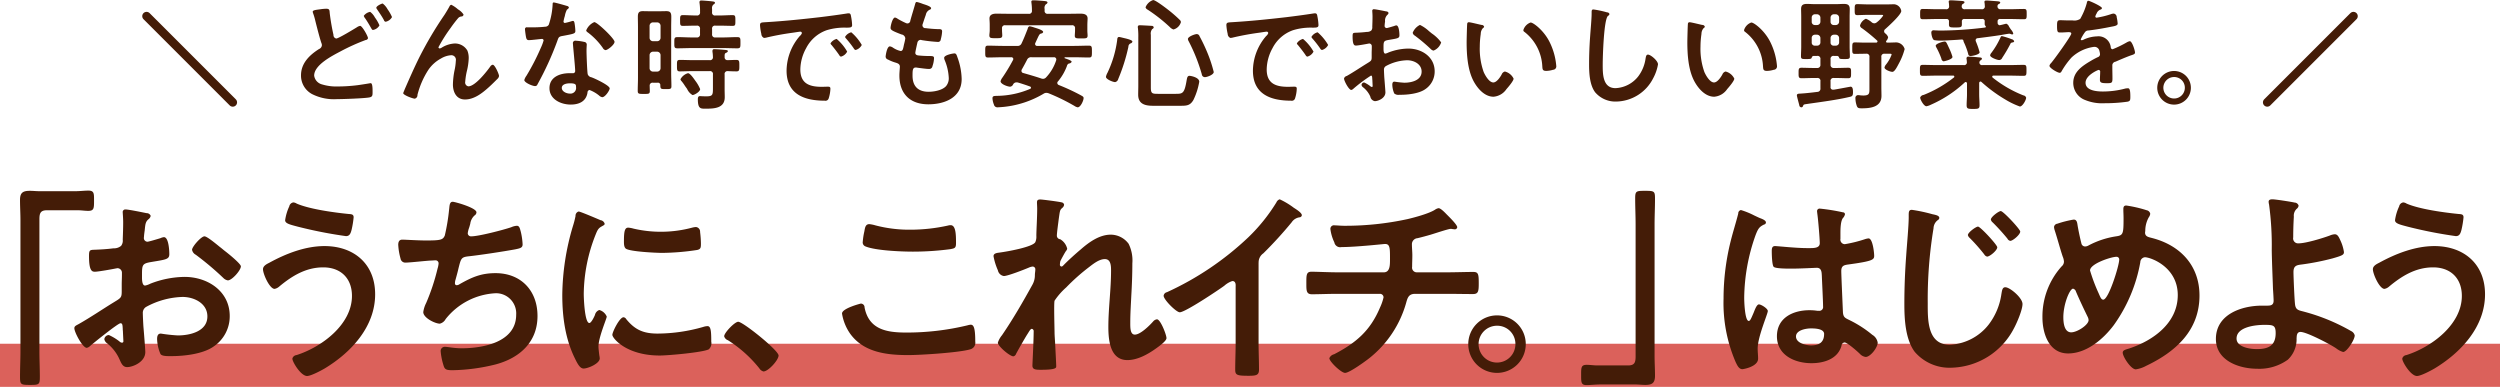 <svg id="title_どんな時でも" xmlns="http://www.w3.org/2000/svg" width="580" height="89.75" viewBox="0 0 580 89.75">
  <defs>
    <style>
      .cls-1 {
        fill: #d23a33;
        opacity: 0.8;
      }

      .cls-2 {
        fill: #441c07;
      }

      .cls-2, .cls-3 {
        fill-rule: evenodd;
      }

      .cls-3 {
        fill: none;
        stroke: #441c07;
        stroke-linecap: round;
        stroke-linejoin: round;
        stroke-width: 2px;
      }
    </style>
  </defs>
  <rect id="長方形_20" data-name="長方形 20" class="cls-1" y="79.75" width="580" height="10"/>
  <path id="_おうちに_これイチ_はじめよう" data-name="「おうちに、これイチ。」はじめよう" class="cls-2" d="M94.2,1338.61c-0.768,0-1.536-.09-2.256-0.09-1.632,0-2.3.43-2.3,2.11,0,1.58.1,3.12,0.1,4.7v30.39c0,1.97-.1,3.94-0.1,5.91,0,1.82.144,1.92,2.3,1.92,2.112,0,2.3-.05,2.3-1.88,0-1.96-.1-3.98-0.1-5.95v-30.58c0-1.34.192-2.11,1.728-2.11h7.2c0.768,0,1.585.14,2.4,0.14,1.344,0,1.344-.62,1.344-2.4,0-1.58.048-2.3-1.3-2.3-0.96,0-2.017.14-3.121,0.14H94.2Zm41.837,12.96c-1.056-.86-3.024-2.49-3.6-2.49-0.768,0-2.881,2.4-2.881,3.12a1.64,1.64,0,0,0,.864,1.15,68.646,68.646,0,0,1,6.385,5.38,1.917,1.917,0,0,0,1.056.57c0.96,0,3.024-2.35,3.024-3.26,0-.53-2.4-2.55-3.7-3.55C136.81,1352.2,136.426,1351.86,136.042,1351.57Zm-22.562,19.01c0,0.2.048,0.44,0.048,0.68,0,0.09.1,2.06,0.1,2.11a0.314,0.314,0,0,1-.336.38,0.92,0.92,0,0,1-.576-0.29,11.713,11.713,0,0,0-2.448-1.48,1.084,1.084,0,0,0-1.056.96,1.444,1.444,0,0,0,.576.91,9.775,9.775,0,0,1,2.928,3.74c0.384,0.82.72,1.83,1.776,1.83,1.3,0,4.224-1.16,4.224-3.51,0-.48-0.336-4.8-0.432-5.81-0.048-.67-0.144-2.59-0.144-3.16a1.6,1.6,0,0,1,.768-1.49,18.652,18.652,0,0,1,8.449-2.31c2.688,0,5.761,1.49,5.761,4.52,0,3.5-4.081,4.41-6.865,4.41a38.078,38.078,0,0,1-3.936-.43c-0.72,0-.864.62-0.864,1.25a9.391,9.391,0,0,0,.768,3.46c0.24,0.47,1.248.52,2.016,0.52h0.576c2.88,0,7.2-.48,9.649-2.16a8.441,8.441,0,0,0,3.84-7.15c0-5.76-5.136-9.07-10.465-9.07a22.439,22.439,0,0,0-7.968,1.58,4.348,4.348,0,0,1-1.2.43c-0.624,0-.72-1.05-0.72-1.87v-0.67c0-2.21.1-2.54,1.873-2.88,3.648-.62,4.464-0.62,4.464-1.87,0-.82-0.144-3.94-1.248-3.94a2.53,2.53,0,0,0-.816.24c-0.48.14-2.688,0.82-3.025,0.82a0.846,0.846,0,0,1-.816-0.82c0-.19.048-0.48,0.048-0.67,0.048-.43.1-0.82,0.144-1.11,0.144-1.48.192-2.06,0.913-2.64a1.319,1.319,0,0,0,.48-0.76,1,1,0,0,0-.961-0.63c-0.96-.19-4.176-0.86-4.9-0.86a0.605,0.605,0,0,0-.624.72c0,0.19.1,1.29,0.1,2.25,0,1.35-.048,2.69-0.1,4.04a1.964,1.964,0,0,1-.384,1.44,2.564,2.564,0,0,1-1.776.57c-1.488.2-3.168,0.29-4.657,0.34-0.912.05-1.008,0.24-1.008,1.53,0,3.51.768,3.56,1.392,3.56,0.721,0,3.985-.58,4.9-0.77,0.1,0,.192-0.05.288-0.05a1.049,1.049,0,0,1,1.056,1.11v0.48c0,0.72-.048,1.44-0.048,2.16v1.63c0,1.49-.192,1.53-2.016,2.64-2.64,1.63-5.185,3.36-7.873,4.89-0.576.34-1.1,0.48-1.1,1.01,0,0.96,1.92,4.56,2.88,4.56a1.538,1.538,0,0,0,.72-0.38c0.816-.72,6.529-5.33,7.105-5.33C113.432,1369.24,113.432,1369.72,113.48,1370.58Zm37.675-25.25c0,0.77,1.056,1.01,3.072,1.54a101.534,101.534,0,0,0,11.041,2.16c0.768,0,1.056-.48,1.3-1.44a20.7,20.7,0,0,0,.48-2.93c0-.72-0.528-0.72-1.2-0.77-3.312-.33-8.976-1.1-12-2.4a1.715,1.715,0,0,0-.768-0.28,1.12,1.12,0,0,0-.96.91A11.285,11.285,0,0,0,151.155,1345.33Zm9.121,6.01c-4.464,0-8.977,1.77-12.817,3.88-0.576.29-1.44,0.72-1.44,1.49,0,1.11,1.536,4.56,2.688,4.56a2.2,2.2,0,0,0,1.008-.48c2.976-2.5,6.241-4.51,10.273-4.51,4.08,0,6.672,2.54,6.672,6.62,0,6.68-7.1,11.91-12.865,13.73a1.1,1.1,0,0,0-.96.82c0,0.77,1.968,4.03,3.409,4.03,0.912,0,3.312-1.29,4.128-1.77,6.1-3.7,11.665-9.65,11.665-17.19C172.037,1355.46,167.093,1351.34,160.276,1351.34Zm29.745-10.28c-0.768,0-.72,1.06-0.816,1.73a46.482,46.482,0,0,1-1.008,6.1c-0.432,1.01-.96,1.15-4.368,1.15-1.921,0-4.753-.19-5.425-0.19-0.24,0-1.008-.05-1.008,1.2a14.5,14.5,0,0,0,.528,3.16,1.121,1.121,0,0,0,1.248.96c0.96,0,4.705-.43,5.809-0.47,0.288,0,.72-0.05,1.008-0.05a0.693,0.693,0,0,1,.768.72,5.431,5.431,0,0,1-.24,1.2,48.641,48.641,0,0,1-2.64,7.97,6.669,6.669,0,0,0-.673,2.11c0,1.34,2.737,2.69,3.841,2.69a2.1,2.1,0,0,0,1.344-1.06,15.791,15.791,0,0,1,11.617-6,4.677,4.677,0,0,1,4.752,4.99c0,6.34-7.632,7.78-12.625,7.78-1.824,0-3.264-.34-3.888-0.34a0.961,0.961,0,0,0-1.008,1.01,14.818,14.818,0,0,0,.624,3.17c0.288,1.01.528,1.25,2.112,1.25a43.813,43.813,0,0,0,10.033-1.35c5.568-1.49,9.7-5.18,9.7-11.23,0-5.9-3.841-9.94-9.745-9.94-3.36,0-5.521.96-8.4,2.6a1.058,1.058,0,0,1-.528.19,0.4,0.4,0,0,1-.48-0.43,2.754,2.754,0,0,1,.144-0.87c0.288-1.05.528-1.92,0.672-2.59,0.576-2.26.624-2.59,2.208-2.79,2.689-.28,8.353-1.15,10.945-1.63,1.2-.24,1.728-0.38,1.728-1.15a15.364,15.364,0,0,0-.432-2.98c-0.192-.67-0.288-1.34-0.912-1.34a3.834,3.834,0,0,0-1.3.34c-1.824.62-7.536,2.11-9.265,2.11a0.737,0.737,0,0,1-.816-0.72,5.323,5.323,0,0,1,.288-1.2c0.144-.39.192-0.67,0.288-0.96a3.145,3.145,0,0,1,1.009-1.97,0.884,0.884,0,0,0,.432-0.72C195.542,1342.45,190.5,1341.06,190.021,1341.06Zm39.643,26.79c-0.912,0-2.592,3.41-2.592,4.08,0,0.77,3.217,4.8,10.993,4.8,1.92,0,10.033-.72,11.377-1.44a1.873,1.873,0,0,0,.576-1.78c0-2.44-.1-3.6-0.864-3.6a3.62,3.62,0,0,0-1.008.19,38.9,38.9,0,0,1-10.561,1.54c-3.216,0-5.232-.81-7.3-3.36A0.852,0.852,0,0,0,229.664,1367.85Zm1.105-20.79c-0.769,0-1.009.72-1.009,3.03,0,0.53-.048,1.53.481,1.87,1.008,0.67,6.912.96,8.4,0.96a56.534,56.534,0,0,0,8.065-.67c0.912-.19.912-0.58,0.912-1.59a23.684,23.684,0,0,0-.192-2.59,1.071,1.071,0,0,0-.96-1.15,4.483,4.483,0,0,0-.864.14,28.029,28.029,0,0,1-13.585.24A6.793,6.793,0,0,0,230.769,1347.06Zm-11.521-3.74a1.013,1.013,0,0,0-.721,1.05,21.5,21.5,0,0,1-.624,2.4,57.507,57.507,0,0,0-2.448,15.89c0,5.04.672,10.18,2.928,14.74,0.625,1.3,1.2,2.35,2.017,2.35,1.008,0,3.744-1.15,3.744-2.35a4.286,4.286,0,0,0-.1-0.72c-0.048-.43-0.192-1.53-0.192-2.02,0-2.15,1.92-6.52,1.92-6.96a2.642,2.642,0,0,0-1.728-1.53,1.561,1.561,0,0,0-1.008,1.15c-0.192.48-.864,1.87-1.3,1.87-1.1,0-1.3-5.81-1.3-6.72a38.066,38.066,0,0,1,2.688-13.63c0.48-1.2.672-1.63,1.488-2.07,0.48-.28.672-0.33,0.672-0.62a1.154,1.154,0,0,0-.96-0.82C223.664,1345.05,219.632,1343.32,219.248,1343.32Zm33.762,28.94a1.373,1.373,0,0,0,.864.92,29.3,29.3,0,0,1,7.3,6.53,1.6,1.6,0,0,0,.96.72c1.1,0,3.5-2.64,3.5-3.7,0-1.2-8.256-7.83-9.361-7.83C255.458,1368.9,253.01,1371.45,253.01,1372.26Zm27.341-5.28a11.238,11.238,0,0,0,1.872,4.66c3.121,4.37,8.5,4.99,13.49,4.99,2.88,0,11.857-.57,14.4-1.34a1.566,1.566,0,0,0,1.152-1.78c0-3.12-.336-3.93-1.056-3.93a3.663,3.663,0,0,0-.72.14,59.891,59.891,0,0,1-14.305,1.68c-4.513,0-8.593-.72-9.6-5.81a0.869,0.869,0,0,0-.864-0.91C284.672,1364.68,280.351,1365.78,280.351,1366.98Zm4.8-16.56a1,1,0,0,0,.672,1.01c2.352,0.96,8.3,1.2,10.945,1.2a66.163,66.163,0,0,0,8.688-.57c1.105-.2,1.345-0.29,1.345-1.44,0-1.97-.048-4.13-1.249-4.13a2.357,2.357,0,0,0-.624.09,40.45,40.45,0,0,1-8.688.96,30.915,30.915,0,0,1-8.161-1.01,7.632,7.632,0,0,0-1.392-.28c-0.912,0-1.008.86-1.152,1.68A16.653,16.653,0,0,0,285.152,1350.42Zm41.2-9.89c-0.528,0-.768.15-0.768,0.68,0,0.33.048,0.91,0.048,1.48,0,2.12-.192,5-0.192,6.29a3.089,3.089,0,0,1-.24,1.44c-0.576,1.15-6.672,2.21-8.112,2.4-0.576.1-1.585,0.1-1.585,0.87a14.108,14.108,0,0,0,1.009,3.26,1.671,1.671,0,0,0,1.392,1.34c0.912,0,4.8-1.53,5.808-1.96a2.8,2.8,0,0,1,.864-0.24,0.629,0.629,0,0,1,.624.72c0,0.38-.1.81-0.1,1.25a4.493,4.493,0,0,1-.576,2.25c-2.208,3.99-4.464,7.92-7.056,11.71a5.193,5.193,0,0,0-.96,1.73c0,0.82,2.784,3.17,3.6,3.17a0.837,0.837,0,0,0,.624-0.57c0.48-.92,1.968-3.51,2.5-4.37,0.48-.72.816-1.44,1.152-1.44a0.538,0.538,0,0,1,.432.62c0,2.16-.288,7.49-0.288,7.92,0,0.96.864,0.96,2.016,0.96,3.553,0,3.505-.48,3.505-0.82,0-.52-0.144-3.12-0.24-5.08-0.048-.82-0.144-2.26-0.144-2.55,0-1.1-.192-6.96,0-7.58a15.845,15.845,0,0,1,2.688-3.07,47.314,47.314,0,0,1,5.232-4.66c1.008-.77,2.4-1.92,3.745-1.92,1.44,0,1.44,1.68,1.44,2.73,0,4.32-.624,8.69-0.624,13.01,0,3.03.384,7.69,4.416,7.69,2.4,0,4.849-1.4,6.769-2.79,0.528-.38,2.3-1.63,2.3-2.3,0-.77-1.392-4.37-2.208-4.37a1.378,1.378,0,0,0-.912.53c-0.864.96-2.929,3.02-4.225,3.02-1.1,0-1.056-1.68-1.056-2.83,0-2.02.144-4.18,0.24-6.24,0.144-2.45.24-4.95,0.24-7.44a8.734,8.734,0,0,0-.864-4.56,5.18,5.18,0,0,0-4.128-2.12c-2.64,0-5.041,1.73-6.961,3.41-1.152.96-3.072,2.69-4.08,3.75a0.691,0.691,0,0,1-.384.24,0.406,0.406,0,0,1-.384-0.48,3.733,3.733,0,0,1,.1-0.77c0.144-.34,1.056-2.02,1.3-2.35a1.192,1.192,0,0,0,.288-0.53,3.433,3.433,0,0,0-1.632-2.21,0.83,0.83,0,0,1-.768-0.81c0-.68.336-3.03,0.432-3.85,0.288-1.96.24-2.11,0.864-2.64a1.066,1.066,0,0,0,.384-0.72,0.659,0.659,0,0,0-.528-0.52C330.863,1341.06,326.878,1340.53,326.35,1340.53ZM377,1355.17a2.532,2.532,0,0,1,1.1-2.15,93.9,93.9,0,0,0,6.577-7.21,2.618,2.618,0,0,1,1.872-1.15,0.552,0.552,0,0,0,.48-0.48c0-.57-1.344-1.39-1.872-1.73a17.5,17.5,0,0,0-3.265-1.96,1.263,1.263,0,0,0-.768.72,40.9,40.9,0,0,1-6.528,8.11,69.143,69.143,0,0,1-18.866,12.72,0.97,0.97,0,0,0-.768.82c0,0.91,2.928,3.84,3.744,3.84,1.249,0,8.881-5.09,10.321-6.15a5.315,5.315,0,0,1,1.872-1.1c0.913,0,.769,1.05.769,1.34v13.06c0,2.06-.1,4.13-0.1,6.19,0,1.25.48,1.39,3.12,1.39,1.776,0,2.4-.14,2.4-1.44,0-2.06-.1-4.17-0.1-6.29v-18.53Zm18.373,2.26c-2.064,0-4.8-.14-6.1-0.14-1.248,0-1.2.81-1.2,2.83,0,1.54,0,2.4,1.3,2.4,1.585,0,3.841-.1,6-0.1h9.745a0.824,0.824,0,0,1,.864.82,11.4,11.4,0,0,1-.816,2.35c-2.256,5.38-5.569,8.21-10.657,10.85a1.571,1.571,0,0,0-1.1.91c0,0.77,2.736,3.41,3.648,3.41,1.008,0,4.705-2.69,5.617-3.41a25,25,0,0,0,8.544-12.81c0.336-1.2.576-2.12,2.113-2.12h7.2c2.064,0,4.128.05,6.193,0.05,1.2,0,1.344-.57,1.344-2.4,0-2.11-.048-2.73-1.248-2.73-1.824,0-4.081.09-6.289,0.09h-6.816a1.087,1.087,0,0,1-1.1-1.29c0-.87.048-1.73,0.048-2.65,0-.86-0.1-1.72-0.1-2.64a1.4,1.4,0,0,1,1.3-1.34c1.008-.24,2.064-0.53,3.072-0.82,0.816-.24,4.08-1.34,4.608-1.34a1.278,1.278,0,0,1,.432.05c0.144,0,.384.05,0.48,0.05a0.554,0.554,0,0,0,.624-0.48c0-.58-1.872-2.4-2.352-2.88-0.384-.39-1.44-1.54-1.968-1.54a1.9,1.9,0,0,0-.816.34c-1.392.91-4.8,1.82-6.433,2.2a68.076,68.076,0,0,1-14.641,1.54c-0.768,0-1.824-.1-2.256-0.1a0.815,0.815,0,0,0-.96.87,9.9,9.9,0,0,0,.912,3.07,1.379,1.379,0,0,0,1.68,1.1c3.408,0,9.841-.72,10.081-0.72,1.152,0,1.152.96,1.152,3.41,0,1.39.048,3.17-1.44,3.17H395.374Zm36.931,12.39a4.219,4.219,0,0,1,4.272,4.27A4.272,4.272,0,1,1,432.305,1369.82Zm0-2.4a6.67,6.67,0,1,0,6.673,6.67A6.654,6.654,0,0,0,432.305,1367.42Zm32.146,16.03c0.72,0,1.488.1,2.256,0.1,1.584,0,2.256-.44,2.256-2.12,0-1.58-.1-3.12-0.1-4.7v-30.39c0-1.97.1-3.93,0.1-5.9,0-1.83-.1-1.92-2.3-1.92-2.064,0-2.3.05-2.3,1.77,0,2.02.1,4.04,0.1,6.05v30.58c0,1.34-.192,2.11-1.728,2.11H455.57c-0.816,0-1.632-.14-2.448-0.14-1.344,0-1.3.67-1.3,2.5,0,1.53,0,2.2,1.248,2.2,0.96,0,2.016-.14,3.168-0.14h8.209Zm43.744-11.71c0,1.96-1.2,2.64-3.024,2.64-1.2,0-3.5-.53-3.5-2.07,0-1.48,2.352-1.87,3.457-1.87C506.035,1370.44,508.2,1370.49,508.2,1371.74Zm-0.96-29.09a0.587,0.587,0,0,0-.672.67c0,0.14.048,0.33,0.048,0.48,0.192,1.2.576,5.85,0.576,6.86,0,1.06-1.1,1.15-2.257,1.15h-0.768c-2.5,0-6.768-.47-7.344-0.47-0.72,0-.768.57-0.768,1.19s0.048,3.36.48,3.65c0.432,0.34,2.448.39,3.648,0.39H500.8c1.92,0,5.329-.19,5.713-0.19,1.2,0,1.1,1.34,1.152,1.82,0.048,1.39.288,5.95,0.288,7.15a0.875,0.875,0,0,1-.96,1.01h-0.336a11.8,11.8,0,0,0-1.872-.14c-3.745,0-7.537,1.72-7.537,6.04,0,4.42,4.176,6.25,8.017,6.25,2.88,0,6.1-.97,6.96-4.04a0.787,0.787,0,0,1,.72-0.77c0.624,0,3.024,2.12,3.552,2.65a2.217,2.217,0,0,0,1.345.71c1.1,0,2.784-2.2,2.784-3.31a2.577,2.577,0,0,0-1.248-1.82,26.386,26.386,0,0,0-5.185-3.36c-1.056-.53-1.536-0.63-1.632-1.87-0.048-1.25-.384-8.6-0.384-9.56,0-1.2.576-1.39,1.632-1.53,5.665-.77,6-1.11,6-2.02,0-.72-0.336-4.03-1.3-4.03a3.663,3.663,0,0,0-.72.14,30.308,30.308,0,0,1-4.8,1.2,1.055,1.055,0,0,1-1.008-1.25v-1.34c0-2.11.24-2.93,0.528-3.41a1.931,1.931,0,0,0,.528-0.96,0.472,0.472,0,0,0-.48-0.43A45.384,45.384,0,0,0,507.235,1342.65Zm-15.266,1.58a17.894,17.894,0,0,0-3.072-1.25,0.787,0.787,0,0,0-.624.82c-0.528,2.11-1.2,4.17-1.728,6.29a55.1,55.1,0,0,0-1.68,13.44,34.546,34.546,0,0,0,2.832,14.78c0.336,0.67.72,1.59,1.536,1.59,0.24,0,3.648-.58,3.648-2.45,0-.77-0.1-1.54-0.1-2.3,0-2.79,2.353-8.07,2.353-8.74,0-.58-1.536-1.54-2.065-1.54-0.576,0-1.056,1.59-1.3,2.11-0.48,1.11-.72,1.73-1.056,1.73-0.912,0-1.056-4.56-1.056-5.33a44.332,44.332,0,0,1,2.64-14.59c0.576-1.49.865-1.92,1.969-2.45a0.5,0.5,0,0,0,.432-0.48c0-.48-0.864-0.81-1.248-0.96C493.17,1344.81,492.593,1344.52,491.969,1344.23Zm57.213-1.01c-0.48,0-2.3,1.35-2.3,1.97a1.156,1.156,0,0,0,.432.67,49.5,49.5,0,0,1,3.409,3.75,0.917,0.917,0,0,0,.672.52c0.576,0,2.3-1.44,2.3-2.16C553.7,1347.45,549.758,1343.22,549.182,1343.22Zm-5.28,3.6c-0.48,0-2.352,1.35-2.352,1.97a1.242,1.242,0,0,0,.432.67,41.424,41.424,0,0,1,3.36,3.8,1.054,1.054,0,0,0,.672.52c0.624,0,2.352-1.44,2.352-2.16C548.366,1351.05,544.43,1346.82,543.9,1346.82Zm-15.361-3.89c-0.672,0-.72.48-0.72,1.2v0.53c0,1.97-.433,6.58-0.576,8.79q-0.433,5.685-.433,11.37c0,3.51.241,8.16,2.4,11.05a10.615,10.615,0,0,0,8.448,3.69,16.8,16.8,0,0,0,14.594-9.17c0.672-1.24,1.968-4.27,1.968-5.61,0-1.44-2.928-3.89-3.984-3.89-0.721,0-.769.81-0.913,1.58a15.067,15.067,0,0,1-2.976,7.11,12.152,12.152,0,0,1-9.025,4.65c-5.184,0-5.088-5.81-5.088-9.55a101.242,101.242,0,0,1,1.344-17.47,2.453,2.453,0,0,1,1.1-1.97,0.582,0.582,0,0,0,.24-0.43c0-.58-0.96-0.72-1.632-0.87A36.648,36.648,0,0,0,528.541,1342.93Zm47.444,10.9a0.607,0.607,0,0,1,.672.67c0,1.35-2.449,9.27-3.7,9.27-0.48,0-.672-0.58-1.1-1.54a39.783,39.783,0,0,1-1.968-5.23C569.888,1355.42,574.832,1353.83,575.985,1353.83Zm-6.433,14.69c0,1.1-2.64,2.83-4.032,2.83-1.632,0-1.824-2.25-1.824-3.5,0-3.07,1.488-6.63,2.256-6.63a0.961,0.961,0,0,1,.672.68c0.864,2.01,1.776,3.93,2.736,5.9A1.771,1.771,0,0,1,569.552,1368.52Zm8.737-26.59c-0.576,0-.672.38-0.672,0.86,0,0.67.048,1.39,0.048,2.11,0,3.65-.1,3.94-1.728,4.18a20,20,0,0,0-6.385,2.11,1.561,1.561,0,0,1-.816.24,0.883,0.883,0,0,1-.864-0.77c-0.288-1.1-.672-2.93-0.864-4.08-0.1-.62-0.144-1.39-0.912-1.39a24.421,24.421,0,0,0-3.793.96,0.875,0.875,0,0,0-.768.77,3.165,3.165,0,0,0,.144.72c0.672,2.06,1.2,4.13,1.872,6.14a3.408,3.408,0,0,1,.288,1.16,1.433,1.433,0,0,1-.528,1.1,17.377,17.377,0,0,0-4.464,11.86c0,3.69,1.488,8.35,5.953,8.35,4.272,0,8.16-3.31,10.608-6.58a35.78,35.78,0,0,0,6.145-14.59,1.185,1.185,0,0,1,1.056-1.15c1.344,0,7.633,2.25,7.633,8.78,0,6.48-5.713,10.56-11.281,12.39-0.768.24-1.488,0.38-1.488,0.96,0,0.96,1.92,3.88,3.024,3.88a7.059,7.059,0,0,0,2.4-.81c6.865-3.26,12.385-8.21,12.385-16.32,0-6.96-4.464-11.67-11.041-13.35-0.672-.19-1.584-0.28-1.584-1.25,0-.09.048-0.33,0.048-0.43a6.449,6.449,0,0,1,.816-3.12,1.755,1.755,0,0,0,.336-0.81,1.023,1.023,0,0,0-.816-0.82A29.23,29.23,0,0,0,578.289,1341.93Zm32.025,27.69c2.064,0,2.64.05,2.64,1.92,0,2.93-1.728,3.7-4.368,3.7-1.536,0-4.705-.43-4.705-2.45C603.881,1370.06,608.346,1369.62,610.314,1369.62Zm1.872-29.13c-0.432,0-.864.09-0.864,0.57a2.954,2.954,0,0,0,.1.63,70.891,70.891,0,0,1,.624,10.65c0.048,2.98.192,5.95,0.288,8.98,0.048,0.62.144,2.21,0.144,2.69,0,1.2-.912,1.15-1.728,1.15h-0.96c-4.753,0-10.7,2.02-10.7,7.73,0,5.04,5.376,6.91,9.6,6.91a11.307,11.307,0,0,0,7.1-2.11,6.523,6.523,0,0,0,2.017-4.95c0.048-.38-0.048-1.48.912-1.48,1.44,0,6.912,2.88,8.256,3.79a4.873,4.873,0,0,0,1.632.86c0.865,0,2.689-2.83,2.689-3.84a1.507,1.507,0,0,0-.816-1,45.069,45.069,0,0,0-10.8-4.47c-1.2-.34-2.016-0.34-2.208-1.58-0.145-.77-0.385-6.58-0.385-7.64,0-1.44.673-1.63,1.921-1.77a57.714,57.714,0,0,0,7.1-1.4c2.352-.67,2.688-0.86,2.688-1.48a9.6,9.6,0,0,0-.816-2.69c-0.336-.72-0.624-1.44-1.3-1.44a3.259,3.259,0,0,0-1.152.29c-1.68.62-5.568,1.82-7.3,1.82a1.15,1.15,0,0,1-1.2-1.39c0-1.59.048-3.17,0.144-4.8a2.174,2.174,0,0,1,.673-1.83,1.128,1.128,0,0,0,.432-0.72,0.984,0.984,0,0,0-.913-0.72C616.554,1341.06,612.906,1340.49,612.186,1340.49Zm28.459,4.84c0,0.77,1.056,1.01,3.072,1.54a101.487,101.487,0,0,0,11.041,2.16c0.768,0,1.056-.48,1.3-1.44a20.7,20.7,0,0,0,.48-2.93c0-.72-0.528-0.72-1.2-0.77-3.312-.33-8.977-1.1-12-2.4a1.715,1.715,0,0,0-.768-0.28,1.12,1.12,0,0,0-.96.91A11.285,11.285,0,0,0,640.645,1345.33Zm9.121,6.01c-4.465,0-8.977,1.77-12.818,3.88-0.576.29-1.44,0.72-1.44,1.49,0,1.11,1.536,4.56,2.689,4.56a2.2,2.2,0,0,0,1.008-.48c2.976-2.5,6.24-4.51,10.273-4.51,4.08,0,6.672,2.54,6.672,6.62,0,6.68-7.105,11.91-12.865,13.73a1.1,1.1,0,0,0-.96.82c0,0.77,1.968,4.03,3.408,4.03,0.912,0,3.312-1.29,4.129-1.77,6.1-3.7,11.665-9.65,11.665-17.19C661.527,1355.46,656.582,1351.34,649.766,1351.34Z" transform="translate(-85 -1294.25)"/>
  <path id="シェイプ_561" data-name="シェイプ 561" class="cls-3" d="M631,1298l-20,20" transform="translate(-85 -1294.25)"/>
  <path id="どんな時でも安心でおいしい野菜を_" data-name="どんな時でも安心でおいしい野菜を。" class="cls-2" d="M170.878,1297a2.346,2.346,0,0,0-1.484.93,2.09,2.09,0,0,0,.392.67c0.42,0.62.868,1.37,1.232,2.02,0.252,0.42.308,0.58,0.532,0.58a2.165,2.165,0,0,0,1.484-1.06,8.957,8.957,0,0,0-1.064-1.85A3.891,3.891,0,0,0,170.878,1297Zm2.912-1.93c-0.28,0-1.484.59-1.484,0.98a0.551,0.551,0,0,0,.084.23c0.616,0.92,1.148,1.65,1.68,2.63a0.506,0.506,0,0,0,.392.39,2.176,2.176,0,0,0,1.484-1.09,9.413,9.413,0,0,0-1.036-1.82A4.157,4.157,0,0,0,173.79,1295.07Zm-14.392,1.32c-0.98.14-1.848,0.19-1.848,0.59a1.95,1.95,0,0,0,.084.33,14.878,14.878,0,0,1,.532,1.82c0.308,1.23,1.036,4.12,1.428,5.18a1.164,1.164,0,0,1,.084.45,1.041,1.041,0,0,1-.672.87c-2.212,1.4-4.172,3.3-4.172,6.1a4.862,4.862,0,0,0,2.548,4.34,11.264,11.264,0,0,0,5.824,1.18c1.456,0,6.188-.17,7.448-0.39,0.728-.14.784-0.42,0.784-1.18v-0.34c0-.64-0.028-1.79-0.42-1.79a0.892,0.892,0,0,0-.28.03c-0.42.08-2.408,0.39-2.912,0.45a37.673,37.673,0,0,1-4.368.28,11.335,11.335,0,0,1-3.752-.48,2.445,2.445,0,0,1-1.82-2.04c0-2.49,4.228-4.62,6.132-5.63a47.03,47.03,0,0,1,5.824-2.63,0.576,0.576,0,0,0,.532-0.42c0-.45-1.344-2.86-1.82-2.86a1.881,1.881,0,0,0-.728.31c-0.672.42-4.312,2.63-4.816,2.63a0.8,0.8,0,0,1-.644-0.84,51.12,51.12,0,0,1-.868-5.04c-0.056-.64,0-1.03-0.784-1.03A9.367,9.367,0,0,0,159.4,1296.39Zm19.645,18.23c-0.028.05-.5,1.2-0.5,1.23,0,0.47,2.24,1.29,2.688,1.29a0.815,0.815,0,0,0,.616-0.87,19.366,19.366,0,0,1,2.576-5.88,8.3,8.3,0,0,1,2.856-2.55,5.234,5.234,0,0,1,2.408-.78,1.055,1.055,0,0,1,1.064,1.28,12.514,12.514,0,0,1-.308,2.27,18.133,18.133,0,0,0-.364,3.25c0,1.76.812,3.47,2.8,3.47,2.184,0,4.088-1.54,5.628-2.94,0.672-.61,1.316-1.26,1.96-1.9a1.079,1.079,0,0,0,.308-0.62c0-.39-0.952-2.6-1.456-2.6a0.862,0.862,0,0,0-.56.39c-0.868,1.23-3.528,4.62-5.1,4.62a0.893,0.893,0,0,1-.728-1.06,16.1,16.1,0,0,1,.448-2.75,14.649,14.649,0,0,0,.364-2.71,4.7,4.7,0,0,0-.308-1.77,3.334,3.334,0,0,0-2.968-1.65,6.336,6.336,0,0,0-2.968.95,1.06,1.06,0,0,1-.5.2,0.3,0.3,0,0,1-.28-0.28,36.41,36.41,0,0,1,2.828-4.48,28.865,28.865,0,0,1,1.764-2.3,1.2,1.2,0,0,1,.728-0.36,0.475,0.475,0,0,0,.5-0.45,3.749,3.749,0,0,0-1.288-1.2,6.9,6.9,0,0,0-1.568-1.07,0.693,0.693,0,0,0-.42.42c-0.364.67-.728,1.26-1.148,1.93a86.319,86.319,0,0,0-5.852,9.89C181.115,1309.91,180.079,1312.26,179.043,1314.62Zm38.17-1.04c1.4,0,1.428.31,1.428,0.87a1.307,1.307,0,0,1-1.456,1.51c-0.728,0-1.848-.45-1.848-1.32C215.337,1313.75,216.541,1313.58,217.213,1313.58Zm1.372-9.88a0.561,0.561,0,0,0-.672.61c0,0.14.028,0.25,0.028,0.39,0.084,1.1.5,5.16,0.5,6.05a0.492,0.492,0,0,1-.588.48h-0.728c-2.212,0-4.648.89-4.648,3.47,0,2.6,2.66,3.81,4.928,3.81,1.9,0,3.556-.7,3.892-2.75a0.615,0.615,0,0,1,.448-0.64,7.923,7.923,0,0,1,2.24,1.29,1.425,1.425,0,0,0,.728.39c0.7,0,1.736-1.6,1.736-2.04,0-.68-3.3-2.22-3.948-2.47-0.084-.03-0.2-0.08-0.28-0.11a1.094,1.094,0,0,1-.868-0.7c-0.14-.59-0.28-4.62-0.28-5.43,0-.59.056-1.43,0.056-1.49a0.622,0.622,0,0,0-.56-0.58A10.97,10.97,0,0,0,218.585,1303.7Zm4.284-4.32a3.592,3.592,0,0,0-1.876,1.94,0.724,0.724,0,0,0,.364.44,15.984,15.984,0,0,1,3.5,3.62,0.934,0.934,0,0,0,.616.5c0.5,0,2.1-1.26,2.1-1.93C227.573,1303.22,223.569,1299.38,222.869,1299.38Zm-9.408-4.56c-0.252,0-.252.28-0.252,0.48a17.107,17.107,0,0,1-.9,4.7,0.978,0.978,0,0,1-.84.45,25.314,25.314,0,0,1-2.884.14H207.3a0.406,0.406,0,0,0-.5.45c0,0.28.14,1.28,0.2,1.62,0.112,0.64.224,0.9,0.7,0.9,0.644,0,2.8-.28,3.024-0.28a0.373,0.373,0,0,1,.392.36,11.193,11.193,0,0,1-.644,1.71,53.024,53.024,0,0,1-3.332,6.47,3.042,3.042,0,0,0-.5,1c0,0.59,1.876,1.4,2.492,1.4a0.558,0.558,0,0,0,.56-0.39,70.853,70.853,0,0,0,4.564-9.97c0.336-.92.308-1.12,1.316-1.28,2.576-.48,2.912-0.54,2.912-1.15a13.628,13.628,0,0,0-.14-1.49c-0.056-.33-0.084-0.84-0.42-0.84a0.937,0.937,0,0,0-.28.06,14.38,14.38,0,0,1-1.6.42,0.326,0.326,0,0,1-.308-0.36,8.942,8.942,0,0,1,.308-1.26,4.941,4.941,0,0,1,.5-1.49,0.81,0.81,0,0,0,.448-0.5,0.574,0.574,0,0,0-.448-0.34C216.093,1295.49,213.769,1294.82,213.461,1294.82Zm33.972,20.1a8.481,8.481,0,0,0-1.092-1.9c-0.308-.42-1.2-1.79-1.736-1.79a2.917,2.917,0,0,0-1.736,1.4,0.757,0.757,0,0,0,.224.42,9.283,9.283,0,0,1,.812,1.12c0.168,0.25.336,0.47,0.5,0.7a3.086,3.086,0,0,0,1.26,1.43C246.089,1316.3,247.433,1315.54,247.433,1314.92Zm5.684-7.44c-0.028-.65.028-0.84,0.336-0.98a0.643,0.643,0,0,0,.42-0.37c0-.28-0.5-0.28-0.728-0.31-0.532-.05-1.848-0.16-2.38-0.16a0.382,0.382,0,0,0-.476.36v0.22a9.275,9.275,0,0,1,.112,1.24,0.654,0.654,0,0,1-.784.72h-4.06c-0.924,0-1.876-.05-2.828-0.05-0.7,0-.672.33-0.672,1.34s0,1.32.672,1.32c0.952,0,1.876-.06,2.828-0.06h4.06a0.67,0.67,0,0,1,.784.79v3.08c0,1.65-.028,1.98-1.568,1.98-0.644,0-1.344-.05-1.456-0.05-0.42,0-.476.39-0.476,0.73,0,2.32.728,2.18,1.9,2.18,1.932,0,4.34-.11,4.34-2.66,0-.59-0.028-1.2-0.028-1.79v-3.47a0.66,0.66,0,0,1,.728-0.79c0.672,0.03,1.344.06,2.016,0.06s0.672-.34.672-1.32c0-1.01,0-1.34-.7-1.34-0.672,0-1.316.05-1.988,0.05A0.636,0.636,0,0,1,253.117,1307.48Zm-2.912-11.15a1.124,1.124,0,0,1,.308-1.03,0.578,0.578,0,0,0,.364-0.4c0-.28-0.448-0.3-0.644-0.33-0.448-.06-2.072-0.2-2.464-0.2a0.4,0.4,0,0,0-.5.37c0,0.05.028,0.16,0.028,0.25a12.83,12.83,0,0,1,.112,2.07,0.673,0.673,0,0,1-.784.78h-0.2c-1.008,0-1.988-.08-3-0.08-0.644,0-.644.28-0.644,1.26,0,0.95,0,1.23.616,1.23,1.008,0,2.016-.05,3.024-0.05h0.2a0.673,0.673,0,0,1,.784.78v1.18a0.684,0.684,0,0,1-.784.78h-1.036c-1.12,0-2.268-.08-3.388-0.08-0.784,0-.756.3-0.756,1.31,0,0.98-.028,1.29.728,1.29,1.148,0,2.268-.06,3.416-0.06h7.056c1.12,0,2.268.06,3.416,0.06,0.756,0,.728-0.31.728-1.29,0-1.01.028-1.31-.756-1.31-1.12,0-2.268.08-3.388,0.08h-1.652a0.673,0.673,0,0,1-.784-0.78v-1.18a0.663,0.663,0,0,1,.784-0.78h0.98c1.008,0,2.016.05,3.024,0.05,0.616,0,.616-0.25.616-1.23s0-1.26-.644-1.26c-1.008,0-1.988.08-3,.08h-0.98a0.663,0.663,0,0,1-.784-0.78v-0.73Zm-12.74,9.91a0.807,0.807,0,0,1,.784.79v3.05a0.791,0.791,0,0,1-.784.78h-0.98a0.791,0.791,0,0,1-.784-0.78v-3.05a0.807,0.807,0,0,1,.784-0.79h0.98Zm-0.98-2.43a0.787,0.787,0,0,1-.784-0.79v-2.8a0.8,0.8,0,0,1,.784-0.78h0.98a0.8,0.8,0,0,1,.784.78v2.8a0.787,0.787,0,0,1-.784.79h-0.98Zm1.064,9.63a0.548,0.548,0,0,1,.644.62c0.028,0.84.112,0.86,1.288,0.86,0.98,0,1.288,0,1.288-.64,0-1.04-.056-2.07-0.056-3.11v-10.64c0-.78.028-1.59,0.028-2.38,0-.89-0.2-1.31-1.12-1.31-0.5,0-.98.02-1.484,0.02h-2.548c-0.5,0-1.008-.02-1.484-0.02-0.952,0-1.12.47-1.12,1.31,0,0.79.028,1.6,0.028,2.38v11.76c0,1.04-.056,2.05-0.056,3.05,0,0.7.28,0.7,1.372,0.7,1.12,0,1.428.03,1.428-.67,0-.42-0.028-0.81-0.028-1.2a0.651,0.651,0,0,1,.756-0.73h1.064Zm23.775-13.33a12.59,12.59,0,0,0,.308,2.02,1.031,1.031,0,0,0,.616.92,3.006,3.006,0,0,0,.42-0.05,62.329,62.329,0,0,1,6.188-1.15c0.28-.03,1.568-0.25,1.764-0.25a0.359,0.359,0,0,1,.42.33,1.48,1.48,0,0,1-.476.67,12.438,12.438,0,0,0-3.08,8.04c0,5.46,4.088,6.97,8.848,6.97a0.773,0.773,0,0,0,.9-0.47,7.988,7.988,0,0,0,.42-2.3c0-.45-0.224-0.48-0.644-0.48-0.308,0-.924.03-1.4,0.03-2.856,0-4.928-.78-4.928-4.03a10.5,10.5,0,0,1,1.344-4.93,8.513,8.513,0,0,1,4.76-4.17,13.923,13.923,0,0,1,4.648-.59c0.672-.03,1.26.03,1.26-0.59a12.831,12.831,0,0,0-.252-2.04c-0.056-.34-0.112-0.7-0.532-0.7a1.493,1.493,0,0,0-.364.03c-2.1.33-4.228,0.61-6.356,0.87-4.06.47-8.148,0.89-12.236,1.14C261.716,1299.47,261.324,1299.38,261.324,1300.11Zm21.168,1.63a2.315,2.315,0,0,0-1.428,1.06,0.652,0.652,0,0,0,.2.36,24.5,24.5,0,0,1,1.82,2.33,0.663,0.663,0,0,0,.42.36,2.3,2.3,0,0,0,1.428-1.17A11.313,11.313,0,0,0,282.492,1301.74Zm-3.388,1.54a2.39,2.39,0,0,0-1.428,1.03,0.716,0.716,0,0,0,.252.39c0.616,0.76,1.232,1.54,1.792,2.36a0.572,0.572,0,0,0,.392.33,2.282,2.282,0,0,0,1.428-1.17A10.784,10.784,0,0,0,279.1,1303.28Zm20.006-8.12a10.347,10.347,0,0,0-1.4-.45c-0.28,0-.336.25-0.42,0.56-0.224.81-.84,2.8-1.092,3.75a0.692,0.692,0,0,1-.644.67,0.957,0.957,0,0,1-.364-0.08,18.224,18.224,0,0,1-1.9-.98,1.551,1.551,0,0,0-.644-0.31c-0.588,0-1.036,1.93-1.036,2.41,0,0.5.56,0.75,2.52,1.51a1.016,1.016,0,0,1,.9.92,5.949,5.949,0,0,1-.112.62c-0.084.42-.2,0.78-0.252,1.09-0.168.81-.252,1.21-0.728,1.21a5.132,5.132,0,0,1-1.792-.79,1.564,1.564,0,0,0-.7-0.28c-0.7,0-.98,2.21-0.98,2.38a0.726,0.726,0,0,0,.532.67,9.487,9.487,0,0,0,1.652.68c0.644,0.19,1.12.36,1.12,0.98,0,0.28-.112,1.34-0.112,2.04,0,4.26,2.492,6.69,6.72,6.69,3.724,0,7.728-1.51,7.728-5.85a15.36,15.36,0,0,0-.924-4.9c-0.224-.62-0.308-1.06-0.756-1.06-0.308,0-2.38.36-2.38,1.03a1.5,1.5,0,0,0,.112.51,12.012,12.012,0,0,1,.952,4.06,2.81,2.81,0,0,1-.616,1.98c-0.868.98-2.8,1.32-4.06,1.32-2.436,0-3.724-1.29-3.724-3.72,0-1.21,0-1.91.756-1.91a2.615,2.615,0,0,1,.448.06c0.672,0.08,1.988.28,2.632,0.28a0.744,0.744,0,0,0,.784-0.65,6.143,6.143,0,0,0,.364-1.87c0-.28-0.084-0.48-0.84-0.48-0.84,0-1.68-.03-2.52-0.11-0.392-.03-0.98-0.06-0.98-0.64,0-.23.392-1.99,0.476-2.33a0.783,0.783,0,0,1,.756-0.67,0.772,0.772,0,0,1,.252.06,35.184,35.184,0,0,0,3.808.42,0.625,0.625,0,0,0,.616-0.62,8.253,8.253,0,0,0,.308-1.82c0-.56-0.42-0.53-0.952-0.53-0.952-.03-1.9-0.11-2.856-0.23a0.671,0.671,0,0,1-.756-0.64,0.979,0.979,0,0,1,.084-0.39c0.224-.67.448-1.37,0.7-2.05a1.617,1.617,0,0,1,.98-1.23,0.389,0.389,0,0,0,.252-0.31C301.014,1295.72,299.586,1295.32,299.11,1295.16Zm27.376,17.27c-1.344-.45-2.688-0.84-4.06-1.23a0.512,0.512,0,0,1-.448-0.5,0.675,0.675,0,0,1,.084-0.34c0.42-.73.812-1.46,1.2-2.21a1.013,1.013,0,0,1,1.092-.62h5.124a0.523,0.523,0,0,1,.588.48c0,0.08-.028.17-0.028,0.22a10.435,10.435,0,0,1-2.324,3.95,1,1,0,0,1-.728.36A1.524,1.524,0,0,1,326.486,1312.43Zm-6.468-4.25a40.93,40.93,0,0,1-2.464,4.08,2.382,2.382,0,0,0-.42.84c0,0.68,1.652,1.26,2.24,1.26a0.869,0.869,0,0,0,.672-0.53,0.87,0.87,0,0,1,.756-0.47,1.6,1.6,0,0,1,.308.02c0.952,0.28,1.9.59,2.828,0.93a0.331,0.331,0,0,1,.252.28,0.309,0.309,0,0,1-.2.28,20.113,20.113,0,0,1-7.784,1.62c-0.532.03-.952,0-0.952,0.56a4.421,4.421,0,0,0,.336,1.46,0.81,0.81,0,0,0,.812.64c0.224,0,1.288-.08,1.54-0.11a22.517,22.517,0,0,0,9.128-3.02,1.231,1.231,0,0,1,.7-0.23,1.81,1.81,0,0,1,.532.11,47.013,47.013,0,0,1,5.964,2.92,2.045,2.045,0,0,0,.756.33c0.672,0,1.372-1.57,1.372-2.15,0-.31-0.2-0.4-0.7-0.68a47.435,47.435,0,0,0-5.068-2.35,0.551,0.551,0,0,1-.336-0.47,0.5,0.5,0,0,1,.168-0.37,12.128,12.128,0,0,0,2.072-3.58,0.766,0.766,0,0,1,.448-0.56,0.787,0.787,0,0,0,.644-0.39c0-.28-0.672-0.51-1.54-0.82a0.119,0.119,0,0,1-.112-0.14,0.144,0.144,0,0,1,.168-0.11h2.072c1.148,0,2.3.06,3.444,0.06,0.672,0,.672-0.31.672-1.37s0-1.38-.672-1.38c-1.149,0-2.3.06-3.444,0.06h-8.54a0.458,0.458,0,0,1-.532-0.42,0.649,0.649,0,0,1,.056-0.25c0.9-1.93.9-2.07,1.372-2.21a0.489,0.489,0,0,0,.448-0.34c0-.42-1.148-0.76-2.044-1.04a6.856,6.856,0,0,0-1.092-.3,0.652,0.652,0,0,0-.448.58c-0.448,1.12-.868,2.24-1.4,3.34a0.986,0.986,0,0,1-1.092.64h-3.248c-1.148,0-2.324-.06-3.472-0.06-0.672,0-.644.34-0.644,1.38s-0.028,1.37.644,1.37c1.148,0,2.324-.06,3.472-0.06h1.9a0.45,0.45,0,0,1,.5.39A0.7,0.7,0,0,1,320.018,1308.18Zm-0.812-10.73c-1.036,0-2.044-.03-3.08-0.03-0.756,0-1.568.2-1.568,1.12,0,0.28.056,0.79,0.056,1.52v1.23c0,0.42-.084.87-0.084,1.17,0,0.68.448,0.65,1.512,0.65,0.98,0,1.484.03,1.484-.62,0-.33-0.056-0.81-0.056-1.2v-0.42a0.651,0.651,0,0,1,.756-0.76h15.428a0.651,0.651,0,0,1,.756.76v0.47c0,0.4-.056.84-0.056,1.24,0,0.61.5,0.58,1.511,0.58,1.037,0,1.456.03,1.456-.64,0-.34-0.055-0.78-0.055-1.18v-1.12c0-.7.055-1.37,0.055-1.68,0-.95-0.839-1.12-1.6-1.12-1.008,0-2.016.03-3.052,0.03h-4.536a0.662,0.662,0,0,1-.784-0.75v-0.37a1.17,1.17,0,0,1,.308-1.09,0.586,0.586,0,0,0,.364-0.39c0-.34-0.588-0.34-0.812-0.37-0.532-.05-1.932-0.16-2.408-0.16-0.28,0-.532.02-0.532,0.36,0,0.08.028,0.17,0.028,0.25a12.523,12.523,0,0,1,.112,1.77,0.654,0.654,0,0,1-.784.75h-4.424Zm34.389,18.57c-1.316,0-1.6-.09-1.6-1.49v-12.21a1.65,1.65,0,0,1,.336-1.34,0.514,0.514,0,0,0,.336-0.39,0.444,0.444,0,0,0-.476-0.34c-0.392-.03-2.352-0.14-2.716-0.14-0.28,0-.5.06-0.5,0.39a1.127,1.127,0,0,0,.028.31,17.162,17.162,0,0,1,.084,2.16v11.09c0,0.72-.028,1.45-0.028,2.18,0,2.16,1.624,2.55,3.444,2.55h6.356c1.428,0,2.268-.03,3.024-1.37a15.685,15.685,0,0,0,1.344-4.2c0-1.04-2.016-1.38-2.268-1.38-0.5,0-.56.51-0.672,1.12-0.5,3-.924,3.06-2.52,3.06H353.6Zm12.992-5.07a31.3,31.3,0,0,0-1.456-4.43,39.535,39.535,0,0,0-1.848-3.89,0.671,0.671,0,0,0-.644-0.47c-0.42,0-2.044.58-2.044,1.14a1.332,1.332,0,0,0,.2.56,40.578,40.578,0,0,1,3.024,7.62,0.724,0.724,0,0,0,.7.67C365.047,1312.15,366.587,1311.59,366.587,1310.95Zm-18.872-7.06c0-.28-0.812-0.53-1.6-0.73-0.28-.05-1.288-0.33-1.484-0.33-0.42,0-.42.45-0.448,0.75a25.221,25.221,0,0,1-2.24,7.54,3.208,3.208,0,0,0-.364.95c0,0.59,1.652,1.23,2.128,1.23a0.965,0.965,0,0,0,.728-0.73,42.617,42.617,0,0,0,2.352-7.45,0.836,0.836,0,0,1,.532-0.81A0.531,0.531,0,0,0,347.715,1303.89Zm11.256-4.51a0.736,0.736,0,0,0-.252-0.5,30.429,30.429,0,0,0-2.632-2.3c-0.56-.44-3-2.32-3.556-2.32a2.927,2.927,0,0,0-1.764,1.68,0.907,0.907,0,0,0,.5.56,37.292,37.292,0,0,1,5.1,4,2.163,2.163,0,0,0,.868.59A2.429,2.429,0,0,0,358.971,1299.38Zm10.548,0.73a12.59,12.59,0,0,0,.308,2.02,1.031,1.031,0,0,0,.616.92,3.006,3.006,0,0,0,.42-0.05,62.329,62.329,0,0,1,6.188-1.15c0.28-.03,1.568-0.25,1.764-0.25a0.359,0.359,0,0,1,.42.33,1.48,1.48,0,0,1-.476.67,12.438,12.438,0,0,0-3.08,8.04c0,5.46,4.088,6.97,8.848,6.97a0.773,0.773,0,0,0,.9-0.47,7.988,7.988,0,0,0,.42-2.3c0-.45-0.224-0.48-0.644-0.48-0.308,0-.924.03-1.4,0.03-2.856,0-4.928-.78-4.928-4.03a10.5,10.5,0,0,1,1.344-4.93,8.513,8.513,0,0,1,4.76-4.17,13.923,13.923,0,0,1,4.648-.59c0.672-.03,1.26.03,1.26-0.59a12.831,12.831,0,0,0-.252-2.04c-0.056-.34-0.112-0.7-0.532-0.7a1.493,1.493,0,0,0-.364.03c-2.1.33-4.228,0.61-6.356,0.87-4.06.47-8.148,0.89-12.236,1.14C369.911,1299.47,369.519,1299.38,369.519,1300.11Zm21.168,1.63a2.315,2.315,0,0,0-1.428,1.06,0.652,0.652,0,0,0,.2.36,24.5,24.5,0,0,1,1.82,2.33,0.663,0.663,0,0,0,.42.36,2.3,2.3,0,0,0,1.428-1.17A11.313,11.313,0,0,0,390.687,1301.74Zm-3.388,1.54a2.39,2.39,0,0,0-1.428,1.03,0.716,0.716,0,0,0,.252.39c0.616,0.76,1.232,1.54,1.792,2.36a0.572,0.572,0,0,0,.392.33,2.282,2.282,0,0,0,1.428-1.17A10.784,10.784,0,0,0,387.3,1303.28Zm29.229-1.8a8.455,8.455,0,0,0-2.1-1.45,3.445,3.445,0,0,0-1.68,1.82,0.954,0.954,0,0,0,.5.67,40.129,40.129,0,0,1,3.724,3.14,1.114,1.114,0,0,0,.616.33,3.051,3.051,0,0,0,1.764-1.9,8.816,8.816,0,0,0-2.156-2.07C416.976,1301.85,416.752,1301.65,416.528,1301.48Zm-13.16,11.09c0,0.11.028,0.25,0.028,0.39,0,0.06.056,1.21,0.056,1.24a0.182,0.182,0,0,1-.2.22,0.525,0.525,0,0,1-.336-0.17,7,7,0,0,0-1.428-.87,0.64,0.64,0,0,0-.616.56,0.841,0.841,0,0,0,.336.54,5.581,5.581,0,0,1,1.708,2.18,1.3,1.3,0,0,0,1.036,1.06c0.756,0,2.464-.67,2.464-2.04,0-.28-0.2-2.8-0.252-3.39-0.028-.39-0.084-1.51-0.084-1.85a0.925,0.925,0,0,1,.448-0.86,10.847,10.847,0,0,1,4.928-1.35c1.568,0,3.36.87,3.36,2.63,0,2.05-2.38,2.58-4,2.58a22.283,22.283,0,0,1-2.3-.25c-0.42,0-.5.36-0.5,0.73a5.416,5.416,0,0,0,.448,2.01,1.452,1.452,0,0,0,1.176.31h0.336c1.68,0,4.2-.28,5.628-1.26a4.933,4.933,0,0,0,2.24-4.17c0-3.36-3-5.29-6.1-5.29a13.088,13.088,0,0,0-4.648.92,2.8,2.8,0,0,1-.7.25c-0.364,0-.42-0.61-0.42-1.09v-0.39c0-1.29.056-1.49,1.092-1.68,2.128-.37,2.6-0.37,2.6-1.09,0-.48-0.084-2.3-0.728-2.3a1.435,1.435,0,0,0-.476.14c-0.28.08-1.568,0.48-1.764,0.48a0.5,0.5,0,0,1-.476-0.48c0-.11.028-0.28,0.028-0.39,0.028-.25.056-0.48,0.084-0.65a1.856,1.856,0,0,1,.532-1.54,0.77,0.77,0,0,0,.28-0.44,0.581,0.581,0,0,0-.56-0.37c-0.56-.11-2.436-0.5-2.856-0.5a0.352,0.352,0,0,0-.364.42c0,0.11.056,0.75,0.056,1.31,0,0.79-.028,1.57-0.056,2.36a1.153,1.153,0,0,1-.224.84,1.5,1.5,0,0,1-1.036.33c-0.868.11-1.848,0.17-2.716,0.2-0.532.03-.588,0.14-0.588,0.89,0,2.05.448,2.08,0.812,2.08,0.42,0,2.324-.34,2.856-0.45,0.056,0,.112-0.03.168-0.03a0.61,0.61,0,0,1,.616.64v0.28c0,0.42-.028.84-0.028,1.26v0.96c0,0.86-.112.89-1.176,1.54-1.54.95-3.024,1.96-4.592,2.85a0.867,0.867,0,0,0-.644.59c0,0.56,1.12,2.66,1.68,2.66a0.909,0.909,0,0,0,.42-0.22,35.474,35.474,0,0,1,4.144-3.11C403.34,1311.79,403.34,1312.07,403.368,1312.57Zm35.05-11.34a0.456,0.456,0,0,0,.252.42,10.76,10.76,0,0,1,4.144,7.98c0.056,0.67.028,1.07,0.924,1.07a5.928,5.928,0,0,0,1.568-.26,0.781,0.781,0,0,0,.756-0.81,15.236,15.236,0,0,0-1.652-5.82c-1.344-2.58-3.7-4.34-4.312-4.34A2.7,2.7,0,0,0,438.418,1301.23Zm-12.628-1.82a0.353,0.353,0,0,0-.392.31c-0.056.25-.14,3.81-0.14,4.26,0,2.96.224,6.49,1.624,9.12,0.924,1.71,2.548,3.59,4.62,3.59a4.016,4.016,0,0,0,3-1.77c0.392-.44,1.652-1.9,1.652-2.43a3.089,3.089,0,0,0-2.016-1.65,1.107,1.107,0,0,0-.756.7c-0.336.61-1.148,1.84-1.932,1.84-0.98,0-1.9-1.65-2.24-2.43a16.028,16.028,0,0,1-.9-5.85,20.871,20.871,0,0,1,.224-2.97,2.053,2.053,0,0,1,.5-1.35,0.48,0.48,0,0,0,.28-0.36,0.621,0.621,0,0,0-.616-0.39C428.226,1299.94,426.154,1299.41,425.79,1299.41Zm28.885-2.97c-0.392,0-.42.28-0.42,0.7v0.31c0,1.15-.252,3.84-0.336,5.13q-0.252,3.315-.252,6.63c0,2.05.14,4.76,1.4,6.44a6.172,6.172,0,0,0,4.928,2.16,9.8,9.8,0,0,0,8.512-5.35,10.4,10.4,0,0,0,1.148-3.28c0-.84-1.708-2.26-2.324-2.26-0.42,0-.476.47-0.56,0.92a8.879,8.879,0,0,1-1.708,4.14,7.1,7.1,0,0,1-5.264,2.72c-3.024,0-2.968-3.39-2.968-5.57,0-1.6.252-10.47,1.232-11.2a0.62,0.62,0,0,0,.336-0.42,0.572,0.572,0,0,0-.56-0.39A23.511,23.511,0,0,0,454.675,1296.44Zm34.947,4.79a0.456,0.456,0,0,0,.252.42,10.76,10.76,0,0,1,4.144,7.98c0.056,0.67.028,1.07,0.924,1.07a5.928,5.928,0,0,0,1.568-.26,0.781,0.781,0,0,0,.756-0.81,15.236,15.236,0,0,0-1.652-5.82c-1.344-2.58-3.7-4.34-4.312-4.34A2.7,2.7,0,0,0,489.622,1301.23Zm-12.628-1.82a0.353,0.353,0,0,0-.392.31c-0.056.25-.14,3.81-0.14,4.26,0,2.96.224,6.49,1.624,9.12,0.924,1.71,2.548,3.59,4.62,3.59a4.016,4.016,0,0,0,3-1.77c0.392-.44,1.652-1.9,1.652-2.43a3.089,3.089,0,0,0-2.016-1.65,1.107,1.107,0,0,0-.756.7c-0.336.61-1.148,1.84-1.932,1.84-0.98,0-1.9-1.65-2.24-2.43a16.028,16.028,0,0,1-.9-5.85,20.871,20.871,0,0,1,.224-2.97,2.053,2.053,0,0,1,.5-1.35,0.48,0.48,0,0,0,.28-0.36,0.621,0.621,0,0,0-.616-0.39C479.43,1299.94,477.358,1299.41,476.994,1299.41Zm45.377,2.58a0.6,0.6,0,0,1,0-.98c0.728-.65,3.724-3.36,3.724-4.2a1.83,1.83,0,0,0-1.624-1.57c-0.56,0-1.092.03-1.624,0.03h-4.508c-0.812,0-1.736-.06-2.436-0.06-0.616,0-.616.31-0.616,1.29,0,0.95,0,1.26.616,1.26,0.56,0,1.568-.06,2.436-0.06h3.08c0.2,0,.476-0.02.476,0.17a6.7,6.7,0,0,1-1.456,1.54,0.931,0.931,0,0,1-.588.25,0.977,0.977,0,0,1-.56-0.19,4.341,4.341,0,0,0-1.4-.87,2.386,2.386,0,0,0-1.372,1.6,0.874,0.874,0,0,0,.476.61,39.022,39.022,0,0,1,3.472,2.83,0.257,0.257,0,0,1,.112.22,0.3,0.3,0,0,1-.308.28h-2.548c-0.784,0-1.6-.05-2.38-0.05-0.616,0-.616.31-0.616,1.34s-0.028,1.32.616,1.32c0.784,0,1.6-.03,2.38-0.03h0.2a0.657,0.657,0,0,1,.784.76v7.11c0,1.29.084,1.82-1.456,1.82a7.932,7.932,0,0,1-.812-0.06,2.115,2.115,0,0,0-.448-0.03,0.652,0.652,0,0,0-.532.76,5.516,5.516,0,0,0,.252,1.54c0.2,0.67.392,0.76,1.2,0.76,2.016,0,4.592-.26,4.592-2.89,0-.67-0.028-1.34-0.028-2.01v-7a0.647,0.647,0,0,1,.756-0.76h1.148c0.14,0,.476-0.03.476,0.2a8.153,8.153,0,0,1-1.316,2.32,1.551,1.551,0,0,0-.336.67c0,0.51,1.372,1.01,1.82,1.01,0.532,0,1.064-1.09,1.568-2.04a14.456,14.456,0,0,0,1.288-3.25,2.134,2.134,0,0,0-1.876-1.54c-0.56,0-1.372.05-2.156,0.05a0.249,0.249,0,0,1-.28-0.25,0.239,0.239,0,0,1,.084-0.19,1.609,1.609,0,0,0,.392-0.84A1.954,1.954,0,0,0,522.371,1301.99Zm-12.684,1.09a0.773,0.773,0,0,1,.784-0.78h0.42a0.791,0.791,0,0,1,.784.78v1.01a0.741,0.741,0,0,1-.784.75h-0.42a0.7,0.7,0,0,1-.784-0.75v-1.01Zm-3.136-.78a0.791,0.791,0,0,1,.784.78v1.01a0.741,0.741,0,0,1-.784.75h-0.476a0.691,0.691,0,0,1-.756-0.75v-1.01a0.734,0.734,0,0,1,.756-0.78h0.476Zm3.92-2.24a0.738,0.738,0,0,1-.784-0.79v-0.92a0.788,0.788,0,0,1,.784-0.79h0.42a0.807,0.807,0,0,1,.784.79v0.92a0.787,0.787,0,0,1-.784.79h-0.42Zm-3.136-.79a0.787,0.787,0,0,1-.784.79h-0.476a0.731,0.731,0,0,1-.756-0.79v-0.92a0.747,0.747,0,0,1,.756-0.79h0.476a0.807,0.807,0,0,1,.784.79v0.92Zm-0.784,7.95a0.67,0.67,0,0,1,.784.79v1.23a0.692,0.692,0,0,1-.784.78h-1.036c-0.868,0-1.736-.05-2.6-0.05-0.672,0-.644.42-0.644,1.23s-0.028,1.2.672,1.2c0.868,0,1.708-.05,2.576-0.05h1.036a0.663,0.663,0,0,1,.784.78v1.6a0.726,0.726,0,0,1-.728.84c-1.092.14-2.772,0.33-3.836,0.39-0.364.03-.9-0.03-0.9,0.42,0,0.22.476,1.93,0.56,2.27a0.513,0.513,0,0,0,.476.5,0.419,0.419,0,0,0,.392-0.31c0.14-.36.168-0.36,0.952-0.47,3.08-.45,6.916-0.93,9.912-1.65,0.532-.12.728-0.26,0.728-1.07,0-.64-0.056-1.29-0.56-1.29-0.084,0-3.472.65-3.92,0.7h-0.168a0.559,0.559,0,0,1-.56-0.67v-1.26a0.663,0.663,0,0,1,.784-0.78H511.2c0.868,0,1.708.05,2.548,0.05,0.728,0,.7-0.33.7-1.2,0-.84.056-1.23-0.644-1.23-0.868,0-1.736.05-2.6,0.05h-0.728a0.692,0.692,0,0,1-.784-0.78v-1.23a0.67,0.67,0,0,1,.784-0.79H511.2a0.511,0.511,0,0,1,.476.42c0.084,0.28.308,0.31,1.176,0.31,0.98,0,1.316,0,1.316-.61,0-.76-0.056-1.54-0.056-2.3v-6.89c0-.59.028-1.2,0.028-1.79,0-.95-0.448-1.2-1.372-1.2-0.588,0-1.176.05-1.764,0.05h-4.984c-0.616,0-1.2-.05-1.792-0.05-0.868,0-1.372.22-1.372,1.17,0,0.62.028,1.21,0.028,1.82v6.92c0,0.75-.056,1.51-0.056,2.27,0,0.64.336,0.61,1.316,0.61,0.812,0,1.064-.03,1.176-0.31a0.483,0.483,0,0,1,.476-0.42h0.756Zm45.732-3.41a0.8,0.8,0,0,0-.616-0.48,16.588,16.588,0,0,0-2.212-.7c-0.252,0-.28.2-0.392,0.42a18.621,18.621,0,0,1-2.072,3.47,1.216,1.216,0,0,0-.28.56c0,0.51,1.652,1.1,2.1,1.1a0.78,0.78,0,0,0,.7-0.51,33.618,33.618,0,0,0,1.876-3.19,0.5,0.5,0,0,1,.392-0.36C551.947,1304.09,552.283,1304.06,552.283,1303.81Zm-14.308,3.64a12.164,12.164,0,0,0-.728-1.91c-0.672-1.45-.728-1.65-1.092-1.65-0.392,0-2.072.48-2.072,0.98a1.32,1.32,0,0,0,.168.42,17.619,17.619,0,0,1,1.148,2.55,0.729,0.729,0,0,0,.5.64C536.015,1308.48,537.975,1308.06,537.975,1307.45Zm2.1-4.03a0.365,0.365,0,0,1,.448.3,1.385,1.385,0,0,0,.168.48,16.182,16.182,0,0,1,.924,2.52,0.545,0.545,0,0,0,.5.53c0.448,0,2.156-.33,2.156-0.87a18.277,18.277,0,0,0-.868-2.52,0.771,0.771,0,0,1-.056-0.28,0.48,0.48,0,0,1,.5-0.47c1.792-.23,3.584-0.45,5.348-0.73,0.336-.06,1.764-0.31,1.932-0.31a0.726,0.726,0,0,1,.252.03,1.292,1.292,0,0,0,.448.14,0.245,0.245,0,0,0,.252-0.22,2.256,2.256,0,0,0-.5-0.87,8.388,8.388,0,0,1-.5-0.76,1.138,1.138,0,0,0-.616-0.64c-0.084,0-1.2.31-1.428,0.33a0.16,0.16,0,0,1-.112.03,0.558,0.558,0,0,1-.476-0.61v-0.23a0.532,0.532,0,0,1,.644-0.61h2.156c1.092,0,2.184.05,3.3,0.05,0.644,0,.644-0.25.644-1.17,0-.96,0-1.21-0.672-1.21-1.092,0-2.184.06-3.276,0.06h-2.072a0.646,0.646,0,0,1-.756-0.62v-0.11a0.559,0.559,0,0,1,.308-0.48,0.481,0.481,0,0,0,.336-0.33c0-.28-0.5-0.28-0.7-0.31-0.532-.03-2.016-0.17-2.492-0.17-0.224,0-.476.03-0.476,0.31a0.763,0.763,0,0,0,.028.25,5.575,5.575,0,0,1,.056.7,0.641,0.641,0,0,1-.756.76h-3.836a0.641,0.641,0,0,1-.756-0.76,0.554,0.554,0,0,1,.308-0.5,0.549,0.549,0,0,0,.336-0.34c0-.31-0.56-0.31-0.784-0.33-0.532-.03-1.932-0.14-2.408-0.14-0.224,0-.476.02-0.476,0.3a0.824,0.824,0,0,0,.028.26,6.253,6.253,0,0,1,.056.75,0.641,0.641,0,0,1-.756.76h-2.016c-1.092,0-2.184-.06-3.3-0.06-0.644,0-.644.23-0.644,1.21,0,0.92,0,1.17.644,1.17,1.092,0,2.212-.05,3.3-0.05h2.128a0.533,0.533,0,0,1,.616.64v0.64c0,0.7.364,0.68,1.456,0.68,1.232,0,1.54,0,1.54-.73v-0.62a0.532,0.532,0,0,1,.644-0.61h4.032a0.514,0.514,0,0,1,.616.61v0.48a0.667,0.667,0,0,0,.14.47,0.469,0.469,0,0,1,.14.26c0,0.16-.28.16-0.448,0.19a86.6,86.6,0,0,1-10.052.67c-0.56,0-1.176-.05-1.54-0.05a0.5,0.5,0,0,0-.616.56c0,0.33.2,1.54,0.672,1.71a8.63,8.63,0,0,0,1.708.11c0.644,0,2.128-.09,3.416-0.17C539.487,1303.47,539.907,1303.42,540.075,1303.42Zm11.032,8.37c1.12,0,2.24.05,3.36,0.05,0.672,0,.672-0.28.672-1.28,0-.98,0-1.26-0.672-1.26-1.12,0-2.24.05-3.36,0.05h-6.16a0.6,0.6,0,0,1-.728-0.53,0.634,0.634,0,0,1,.252-0.56,0.605,0.605,0,0,0,.336-0.36c0-.31-0.336-0.31-0.7-0.34-0.56-.06-1.848-0.17-2.38-0.17a0.412,0.412,0,0,0-.5.37c0,0.14.084,0.61,0.084,0.86a0.628,0.628,0,0,1-.756.73h-6.1c-1.12,0-2.24-.05-3.36-0.05-0.672,0-.672.28-0.672,1.26,0,1,0,1.28.672,1.28,1.12,0,2.24-.05,3.36-0.05h3.64a0.25,0.25,0,0,1,.308.22,0.242,0.242,0,0,1-.112.23,28.041,28.041,0,0,1-7,4.03,0.991,0.991,0,0,0-.812.61c0,0.45.84,2.02,1.456,2.02a3.876,3.876,0,0,0,1.036-.36,27.909,27.909,0,0,0,7.84-5.16,0.373,0.373,0,0,1,.224-0.11,0.329,0.329,0,0,1,.308.37v2.49c0,0.84-.084,1.71-0.084,2.55,0,0.81.364,0.84,1.484,0.84,1.176,0,1.512-.03,1.512-0.84,0-.84-0.084-1.71-0.084-2.55v-2.61a0.343,0.343,0,0,1,.308-0.36,0.373,0.373,0,0,1,.224.11,33.825,33.825,0,0,0,5.516,4.06,18.5,18.5,0,0,0,3.388,1.63c0.616,0,1.456-1.49,1.456-2.05a0.762,0.762,0,0,0-.644-0.53,27.741,27.741,0,0,1-7.112-4.12,0.282,0.282,0,0,1-.112-0.22,0.261,0.261,0,0,1,.308-0.25h3.612Zm18.407-17.36c-0.28,0-.336.28-0.392,0.59a15.455,15.455,0,0,1-1.512,3.61,2.508,2.508,0,0,1-1.736.36h-0.812c-0.812,0-1.54-.05-2.016-0.05-0.7,0-.812.16-0.812,1.28,0,1.43.112,1.57,0.728,1.57,0.868,0,1.512-.08,1.96-0.08,0.392,0,.616.08,0.616,0.33,0,0.54-4.06,6.16-4.7,6.86a1.206,1.206,0,0,0-.364.62c0,0.5,1.876,1.62,2.38,1.62a0.466,0.466,0,0,0,.392-0.28,18.526,18.526,0,0,1,2.352-3.27,9.415,9.415,0,0,1,5.236-2.47,1.168,1.168,0,0,1,1.232.96,3.691,3.691,0,0,1,.14.78,0.708,0.708,0,0,1-.5.64,19.568,19.568,0,0,0-1.736.93c-1.932,1.15-3.976,2.52-3.976,5.04a4.246,4.246,0,0,0,2.8,4,10.284,10.284,0,0,0,4.424.73,37.43,37.43,0,0,0,5.376-.36c0.616-.14.644-0.37,0.644-1.21,0-1.59-.2-1.9-0.56-1.9a4.7,4.7,0,0,0-.56.05,20.384,20.384,0,0,1-5.208.7c-1.344,0-4.06-.16-4.06-2.04,0-1.74,2.884-2.97,3.024-2.97a0.393,0.393,0,0,1,.364.48c0,0.59-.056,1.2-0.056,1.82,0,0.73.5,0.78,1.708,0.78,1.064,0,1.2-.11,1.2-1.12,0-.87-0.028-1.71-0.028-2.57v-0.37a0.851,0.851,0,0,1,.728-0.92c1.092-.48,2.184-0.95,3.3-1.37,0.14-.06.28-0.09,0.392-0.14,0.532-.17.84-0.28,0.84-0.62,0-.48-0.672-2.63-1.2-2.63a2.174,2.174,0,0,0-.728.28,25.1,25.1,0,0,1-3.276,1.59,0.459,0.459,0,0,1-.42-0.47,2.851,2.851,0,0,0-3.192-2.52,7.749,7.749,0,0,0-3.052.73,1.116,1.116,0,0,1-.5.16,0.213,0.213,0,0,1-.224-0.19,9.147,9.147,0,0,1,.952-1.63,0.98,0.98,0,0,1,.84-0.44c1.764-.2,3.528-0.51,5.292-0.87,0.588-.11,1.484-0.23,1.484-0.7a8.894,8.894,0,0,0-.224-1.51,0.819,0.819,0,0,0-.7-0.84,2.218,2.218,0,0,0-.7.16,19.871,19.871,0,0,1-3.248.79,0.275,0.275,0,0,1-.308-0.28,1.892,1.892,0,0,1,.28-0.65,1.548,1.548,0,0,1,.924-0.95,0.451,0.451,0,0,0,.336-0.33C572.65,1295.72,569.766,1294.43,569.514,1294.43Zm19.878,17.69a2.469,2.469,0,0,1,2.492,2.5A2.492,2.492,0,1,1,589.392,1312.12Zm0-1.4a3.9,3.9,0,1,0,3.892,3.9A3.888,3.888,0,0,0,589.392,1310.72Z" transform="translate(-85 -1294.25)"/>
  <path id="シェイプ_561-2" data-name="シェイプ 561" class="cls-3" d="M119,1298l20,20" transform="translate(-85 -1294.25)"/>
</svg>
